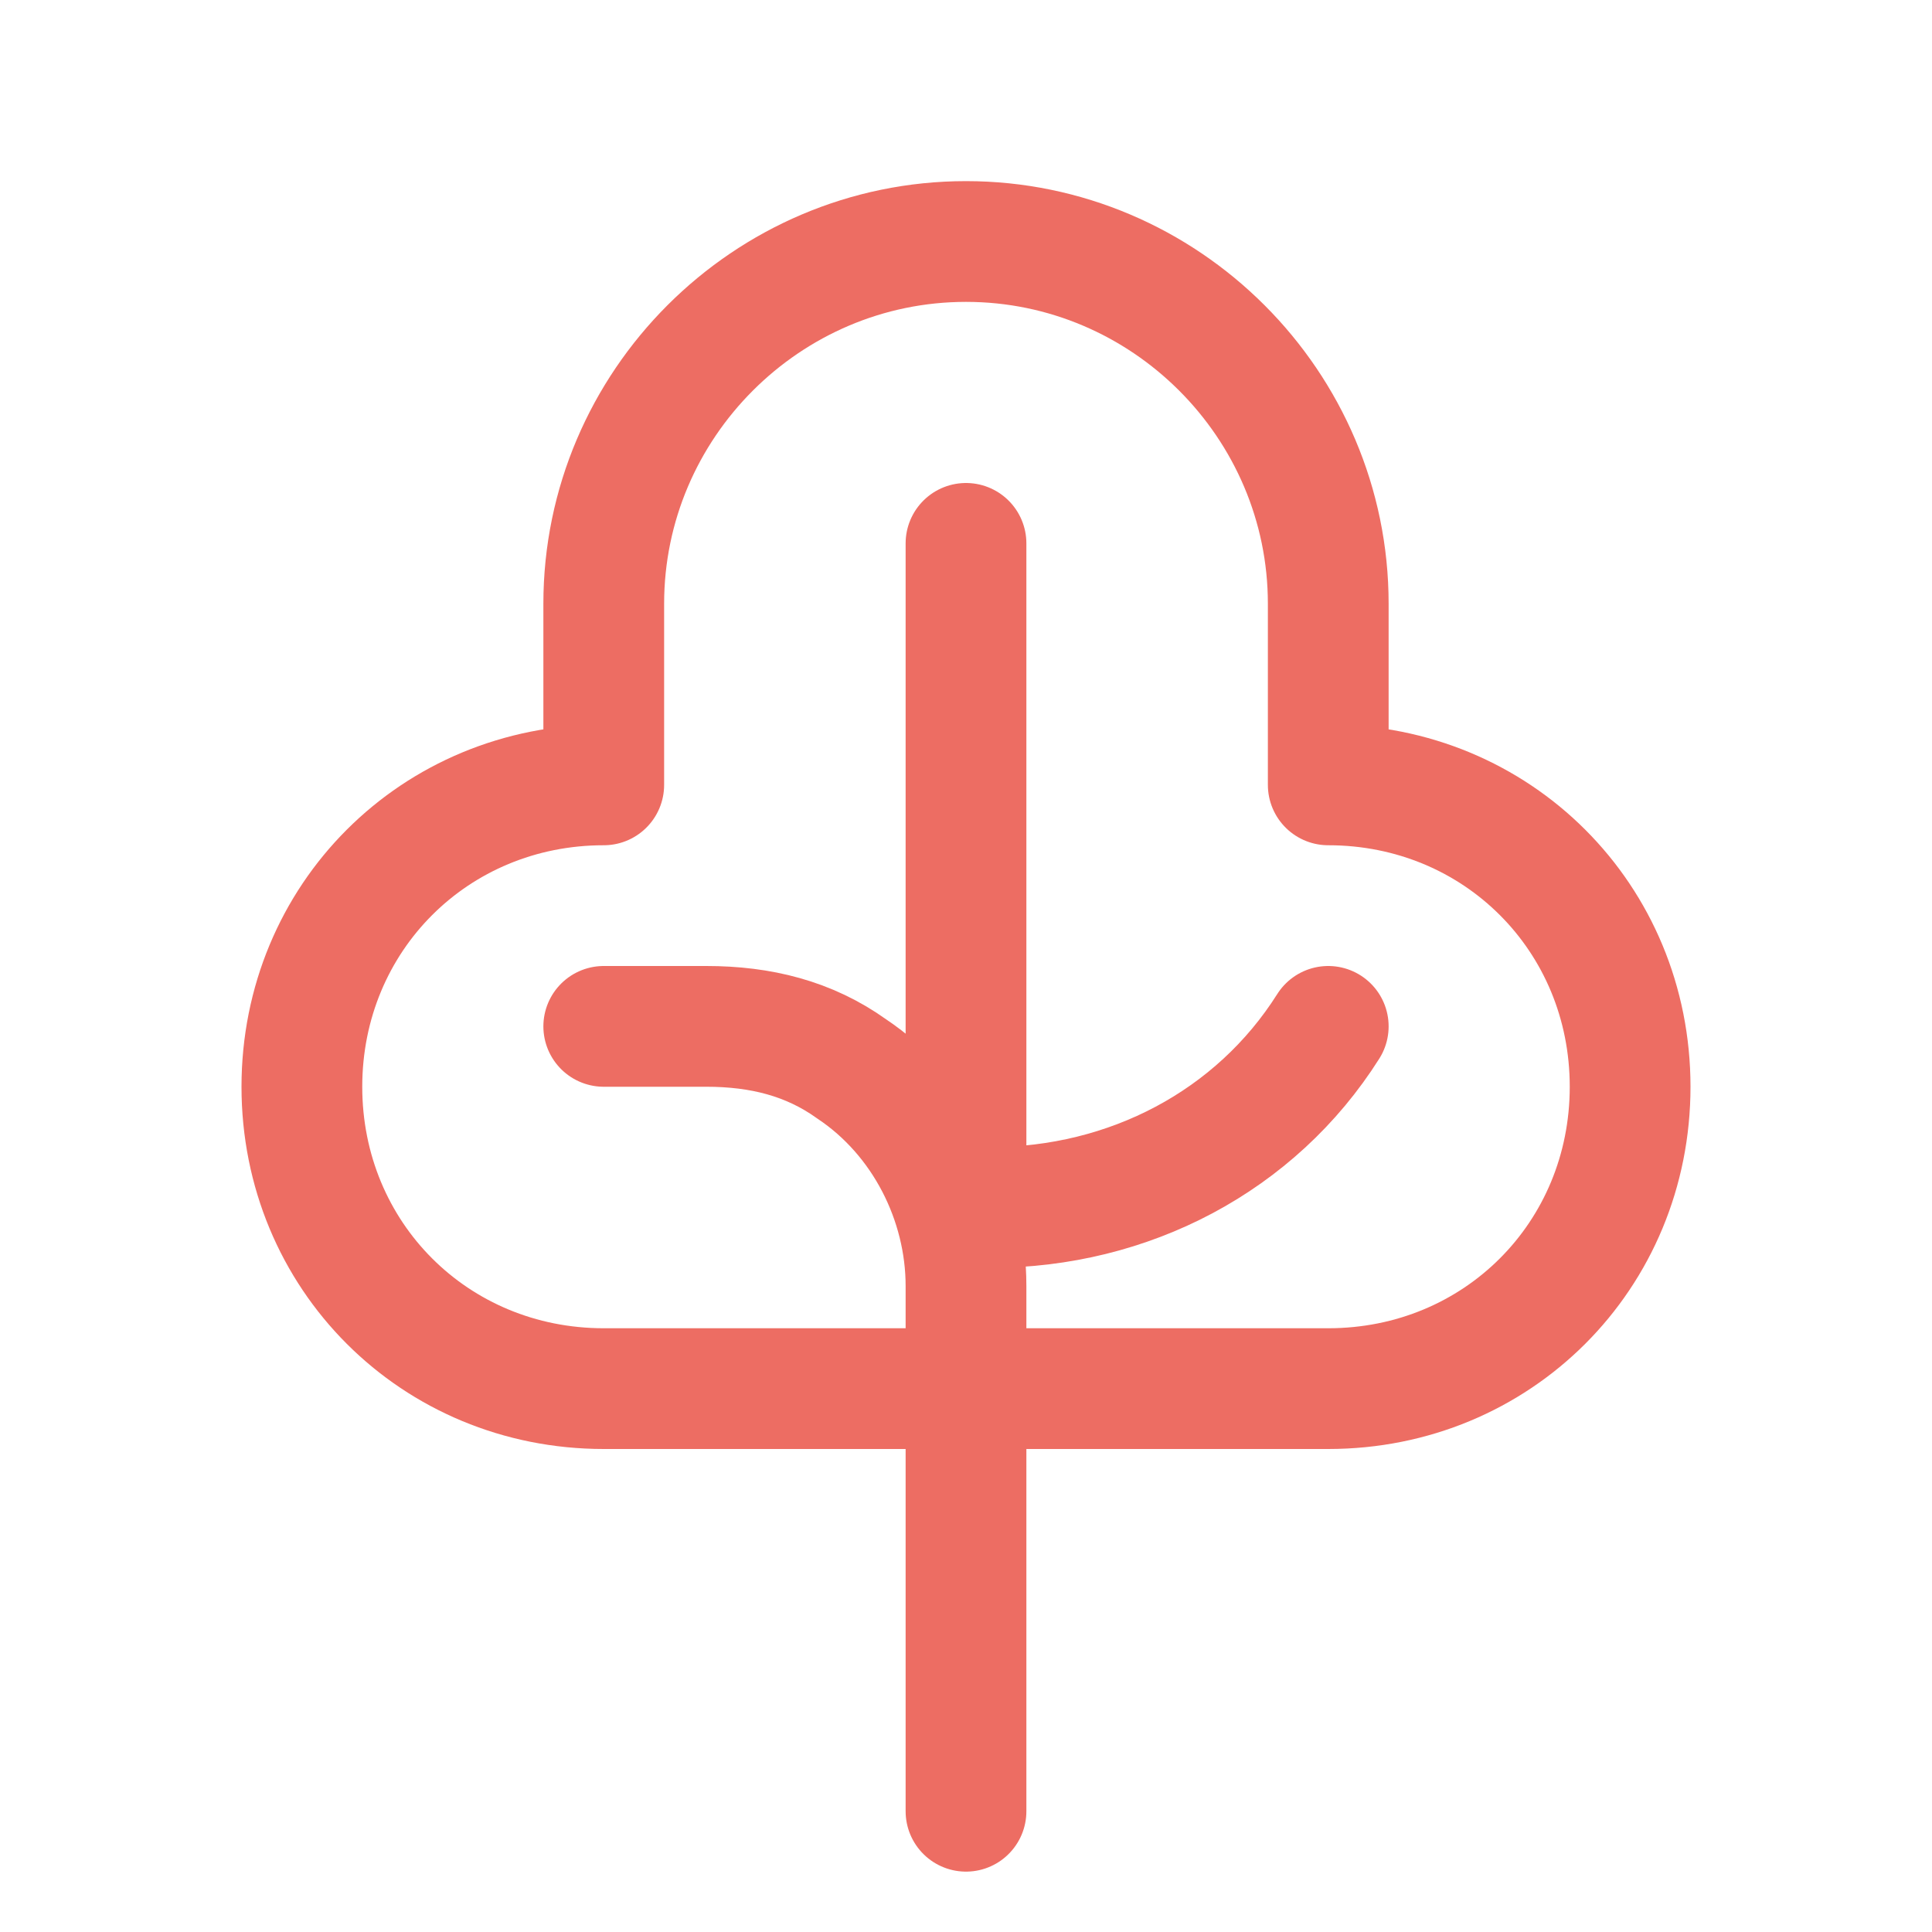 <?xml version="1.0" encoding="UTF-8"?> <svg xmlns="http://www.w3.org/2000/svg" viewBox="0 0 32 32" xml:space="preserve"> <path d="M22 13v-3c0-3.3-2.7-6-6-6h0c-3.3 0-6 2.7-6 6v3h0c-2.8 0-5 2.2-5 5v0c0 2.8 2.2 5 5 5h12c2.8 0 5-2.2 5-5v0c0-2.8-2.2-5-5-5h0z" fill="none" stroke="#ed6d63" stroke-width="2" stroke-linecap="round" stroke-linejoin="round" stroke-miterlimit="10" class="stroke-000000"></path> <path d="M16 30v-8.7c0-1.4-.7-2.8-1.9-3.6h0c-.7-.5-1.5-.7-2.4-.7H10M16 9v10M16 20h.4c2.3 0 4.4-1.1 5.6-3h0" fill="none" stroke="#ed6d63" stroke-width="2" stroke-linecap="round" stroke-linejoin="round" stroke-miterlimit="10" class="stroke-000000"></path> </svg> 